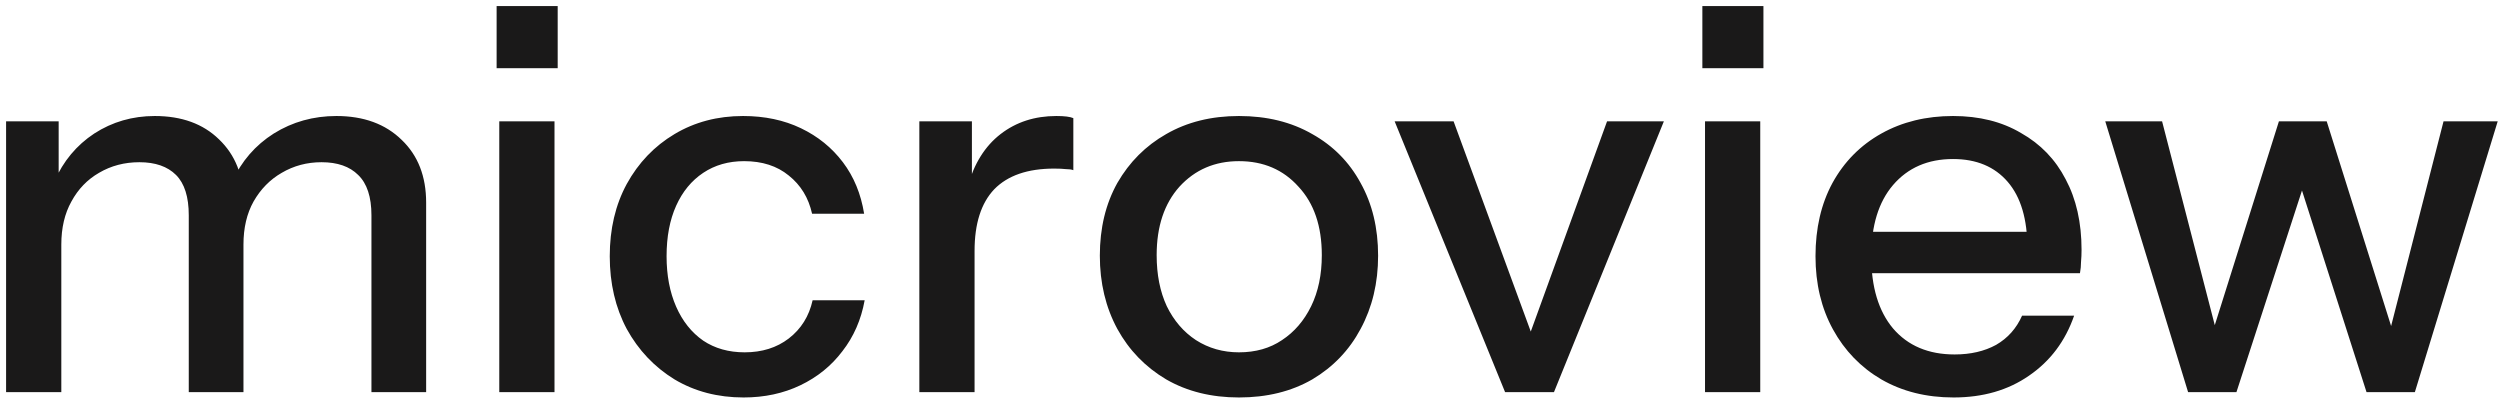 <?xml version="1.0" encoding="UTF-8"?> <svg xmlns="http://www.w3.org/2000/svg" width="306" height="49" viewBox="0 0 306 49" fill="none"><path d="M0.745 48V14.85H7.18V22.65H7.505V48H0.745ZM23.105 48V26.355C23.105 24.102 22.585 22.455 21.545 21.415C20.505 20.375 19.01 19.855 17.06 19.855C15.24 19.855 13.593 20.288 12.12 21.155C10.69 21.978 9.563 23.148 8.74 24.665C7.917 26.138 7.505 27.893 7.505 29.93L6.66 22.195C7.743 19.725 9.368 17.775 11.535 16.345C13.745 14.915 16.215 14.2 18.945 14.2C22.238 14.2 24.86 15.153 26.81 17.06C28.803 18.967 29.8 21.48 29.8 24.6V48H23.105ZM45.465 48V26.355C45.465 24.102 44.923 22.455 43.84 21.415C42.8 20.375 41.305 19.855 39.355 19.855C37.578 19.855 35.953 20.288 34.48 21.155C33.05 21.978 31.902 23.148 31.035 24.665C30.212 26.138 29.8 27.893 29.8 29.93L28.435 22.195C29.562 19.725 31.252 17.775 33.505 16.345C35.802 14.915 38.358 14.2 41.175 14.2C44.512 14.2 47.177 15.175 49.17 17.125C51.163 19.032 52.16 21.588 52.16 24.795V48H45.465ZM61.111 48V14.85H67.871V48H61.111ZM60.786 8.35V0.745H68.261V8.35H60.786ZM91.014 48.65C87.851 48.65 85.034 47.913 82.564 46.44C80.094 44.923 78.144 42.865 76.714 40.265C75.328 37.665 74.634 34.697 74.634 31.36C74.634 28.023 75.328 25.077 76.714 22.52C78.144 19.92 80.094 17.883 82.564 16.41C85.034 14.937 87.829 14.2 90.949 14.2C93.593 14.2 95.954 14.698 98.034 15.695C100.114 16.692 101.826 18.078 103.169 19.855C104.513 21.632 105.379 23.733 105.769 26.16H99.399C98.966 24.21 98.013 22.65 96.539 21.48C95.109 20.31 93.289 19.725 91.079 19.725C89.173 19.725 87.504 20.202 86.074 21.155C84.644 22.108 83.539 23.452 82.759 25.185C81.979 26.918 81.589 28.977 81.589 31.36C81.589 33.7 81.979 35.758 82.759 37.535C83.539 39.312 84.644 40.698 86.074 41.695C87.504 42.648 89.194 43.125 91.144 43.125C93.268 43.125 95.066 42.562 96.539 41.435C98.056 40.265 99.031 38.705 99.464 36.755H105.834C105.401 39.138 104.491 41.218 103.104 42.995C101.761 44.772 100.049 46.158 97.969 47.155C95.889 48.152 93.571 48.65 91.014 48.65ZM112.527 48V14.85H118.962V23.105H119.287V48H112.527ZM119.287 30.71L118.442 22.845C119.222 20.028 120.566 17.883 122.472 16.41C124.379 14.937 126.654 14.2 129.297 14.2C130.294 14.2 130.987 14.287 131.377 14.46V20.83C131.161 20.743 130.857 20.7 130.467 20.7C130.077 20.657 129.601 20.635 129.037 20.635C125.787 20.635 123.339 21.48 121.692 23.17C120.089 24.86 119.287 27.373 119.287 30.71ZM151.65 48.65C148.27 48.65 145.301 47.913 142.745 46.44C140.188 44.923 138.195 42.865 136.765 40.265C135.335 37.622 134.62 34.632 134.62 31.295C134.62 27.915 135.335 24.947 136.765 22.39C138.238 19.833 140.231 17.84 142.745 16.41C145.301 14.937 148.27 14.2 151.65 14.2C155.073 14.2 158.063 14.937 160.62 16.41C163.176 17.84 165.148 19.833 166.535 22.39C167.965 24.947 168.68 27.915 168.68 31.295C168.68 34.632 167.965 37.622 166.535 40.265C165.148 42.865 163.176 44.923 160.62 46.44C158.063 47.913 155.073 48.65 151.65 48.65ZM151.65 43.125C153.686 43.125 155.441 42.627 156.915 41.63C158.431 40.633 159.623 39.247 160.49 37.47C161.356 35.693 161.79 33.613 161.79 31.23C161.79 27.677 160.836 24.882 158.93 22.845C157.066 20.765 154.64 19.725 151.65 19.725C148.703 19.725 146.276 20.765 144.37 22.845C142.506 24.925 141.575 27.72 141.575 31.23C141.575 33.613 141.986 35.693 142.81 37.47C143.676 39.247 144.868 40.633 146.385 41.63C147.945 42.627 149.7 43.125 151.65 43.125ZM184.224 48L170.704 14.85H177.919L188.969 44.945H185.784L196.704 14.85H203.659L190.204 48H184.224ZM208.694 48V14.85H215.454V48H208.694ZM208.369 8.35V0.745H215.844V8.35H208.369ZM239.117 48.65C235.781 48.65 232.834 47.913 230.277 46.44C227.764 44.967 225.792 42.93 224.362 40.33C222.932 37.73 222.217 34.74 222.217 31.36C222.217 27.937 222.911 24.947 224.297 22.39C225.727 19.79 227.721 17.775 230.277 16.345C232.834 14.915 235.759 14.2 239.052 14.2C242.259 14.2 245.032 14.893 247.372 16.28C249.756 17.623 251.576 19.508 252.832 21.935C254.132 24.362 254.782 27.243 254.782 30.58C254.782 31.1 254.761 31.598 254.717 32.075C254.717 32.508 254.674 32.963 254.587 33.44H226.767V28.37H249.842L248.152 30.385C248.152 26.832 247.351 24.123 245.747 22.26C244.144 20.397 241.912 19.465 239.052 19.465C235.976 19.465 233.527 20.527 231.707 22.65C229.931 24.73 229.042 27.633 229.042 31.36C229.042 35.13 229.931 38.077 231.707 40.2C233.527 42.323 236.041 43.385 239.247 43.385C241.197 43.385 242.887 42.995 244.317 42.215C245.747 41.392 246.809 40.2 247.502 38.64H253.872C252.789 41.76 250.947 44.208 248.347 45.985C245.791 47.762 242.714 48.65 239.117 48.65ZM267.824 48L257.684 14.85H264.639L271.529 41.5H270.554L278.939 14.85H284.789L293.174 41.5H292.264L299.089 14.85H305.719L295.579 48H289.664L281.279 21.805H282.254L273.739 48H267.824Z" fill="#1A1919"></path></svg> 